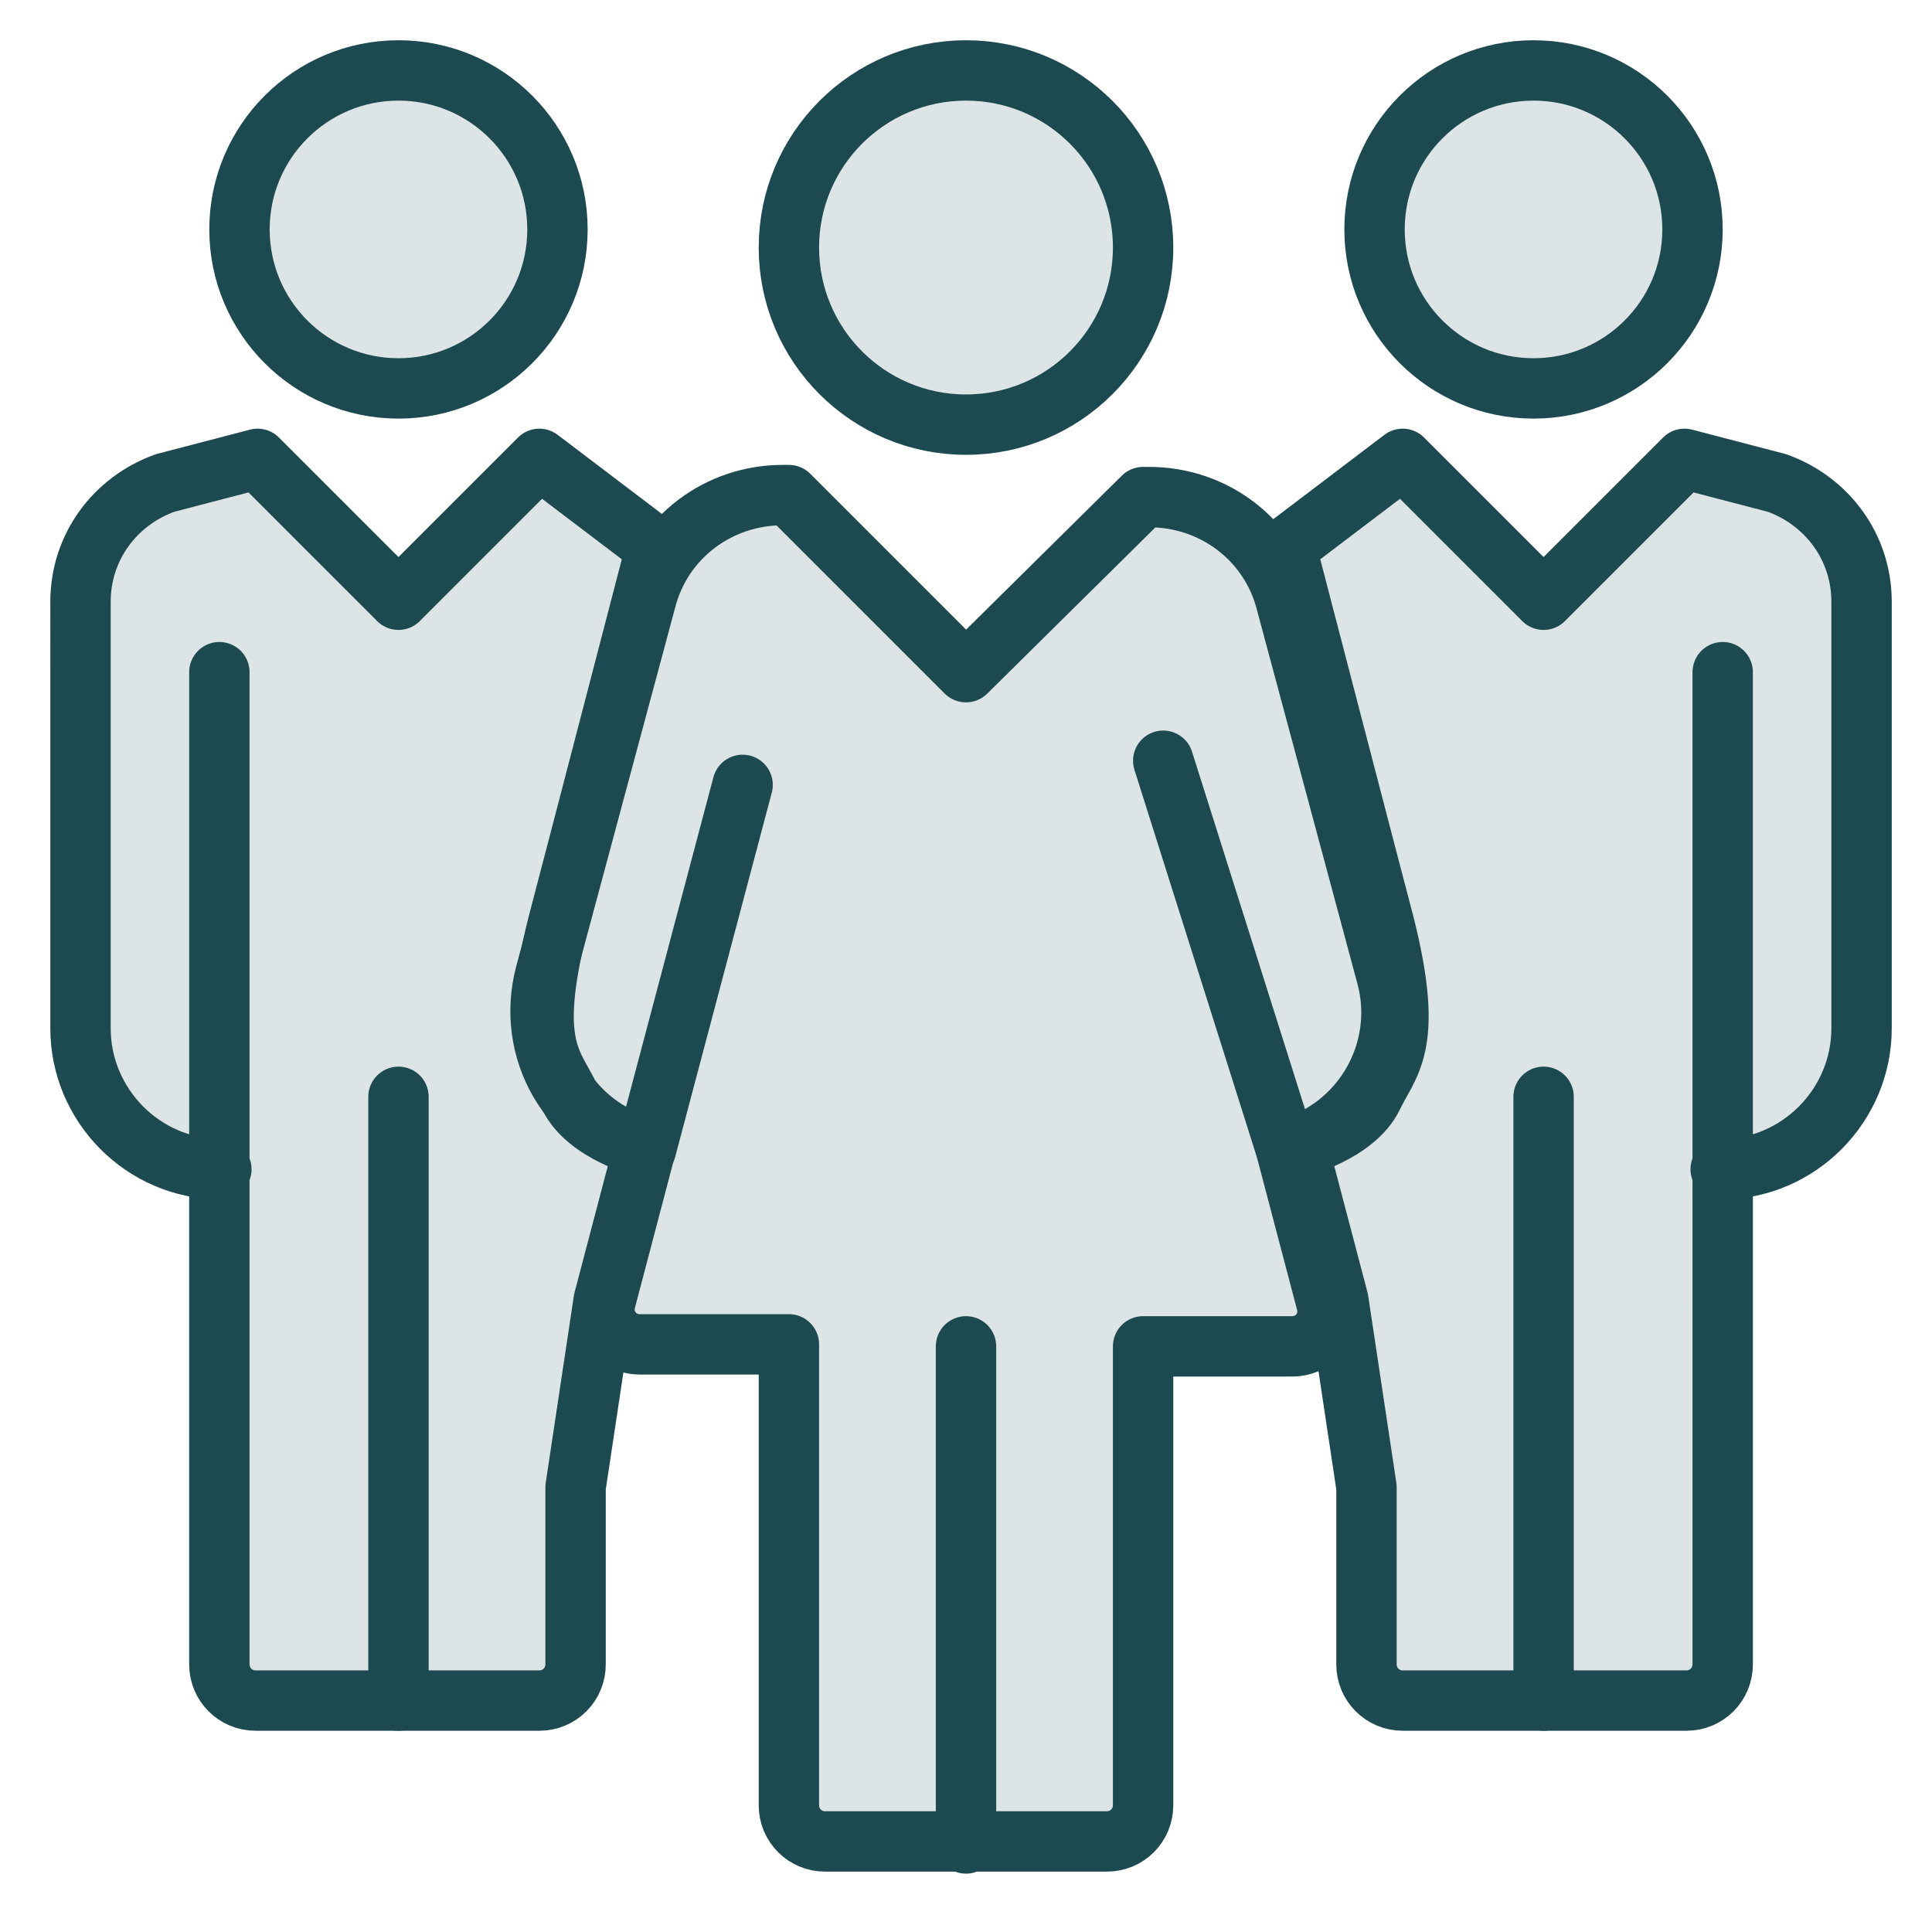 <?xml version="1.0" encoding="utf-8"?>
<!-- Generator: Adobe Illustrator 26.2.1, SVG Export Plug-In . SVG Version: 6.00 Build 0)  -->
<svg version="1.1" id="Layer_1" xmlns="http://www.w3.org/2000/svg" x="0px" y="0px"
     viewBox="0 0 96 96" style="enable-background:new 0 0 96 96;" xml:space="preserve">
<style type="text/css">
	
		.st0{fill:#1D4A50;fill-opacity:0.15;stroke:#1D4A50;stroke-width:3;stroke-linecap:round;stroke-linejoin:round;stroke-miterlimit:10;}
	.st1{fill:none;stroke:#1D4A50;stroke-width:3;stroke-linecap:round;stroke-linejoin:round;stroke-miterlimit:10;}
</style>
<g>
	<path class="st0" d="M85.5,58.1c3.9,0,7-3.2,7-7V29.9c0-2.7-1.7-5-4.2-5.9l-4.6-1.2l-7,7l-7-7l-5.8,4.4c0,0,3.9,15,4.9,18.8
		c1.5,6,0.2,6.8-0.6,8.5c-0.9,1.8-3.7,2.5-3.7,2.5l2,7.6l1.4,9.3v8.8c0,1,0.8,1.8,1.8,1.8h14.1c1,0,1.8-0.8,1.8-1.8V33.4"/>
	<g>
		<path class="st0" d="M63.9,57.1c3.8-1,6-4.9,5-8.6l-5-18.6c-0.8-3.1-3.6-5.2-6.8-5.2h-0.3L48,33.4l-8.8-8.8h-0.3
			c-3.2,0-6,2.1-6.8,5.2l-5,18.6c-1,3.8,1.2,7.6,5,8.6l-2,7.6c-0.3,1.1,0.5,2.2,1.7,2.2h7.4v22.9c0,1,0.8,1.8,1.8,1.8H55
			c1,0,1.8-0.8,1.8-1.8V66.9h7.4c1.2,0,2-1.1,1.7-2.2L63.9,57.1z"/>
		<path class="st0" d="M11,58.1c-3.9,0-7-3.2-7-7V29.9c0-2.7,1.7-5,4.2-5.9l4.6-1.2l7,7l7-7l5.8,4.4c0,0-3.9,15-4.9,18.8
			c-1.5,6-0.2,6.8,0.6,8.5c0.9,1.8,3.7,2.5,3.7,2.5l-2,7.6l-1.4,9.3v8.8c0,1-0.8,1.8-1.8,1.8H12.7c-1,0-1.8-0.8-1.8-1.8V33.4"/>
		<circle class="st0" cx="48" cy="12.3" r="8.8"/>
		<line class="st0" x1="48" y1="66.9" x2="48" y2="91.6"/>
		<circle class="st0" cx="76.2" cy="11.4" r="7.9"/>
		<circle class="st0" cx="19.8" cy="11.4" r="7.9"/>
		<line class="st0" x1="19.8" y1="54.5" x2="19.8" y2="84.5"/>
	</g>
	<line class="st1" x1="32.1" y1="57.1" x2="36.9" y2="39"/>
	<line class="st1" x1="63.9" y1="57.1" x2="57.8" y2="37.8"/>
	<line class="st0" x1="76.7" y1="54.5" x2="76.7" y2="84.5"/>
</g>
</svg>
